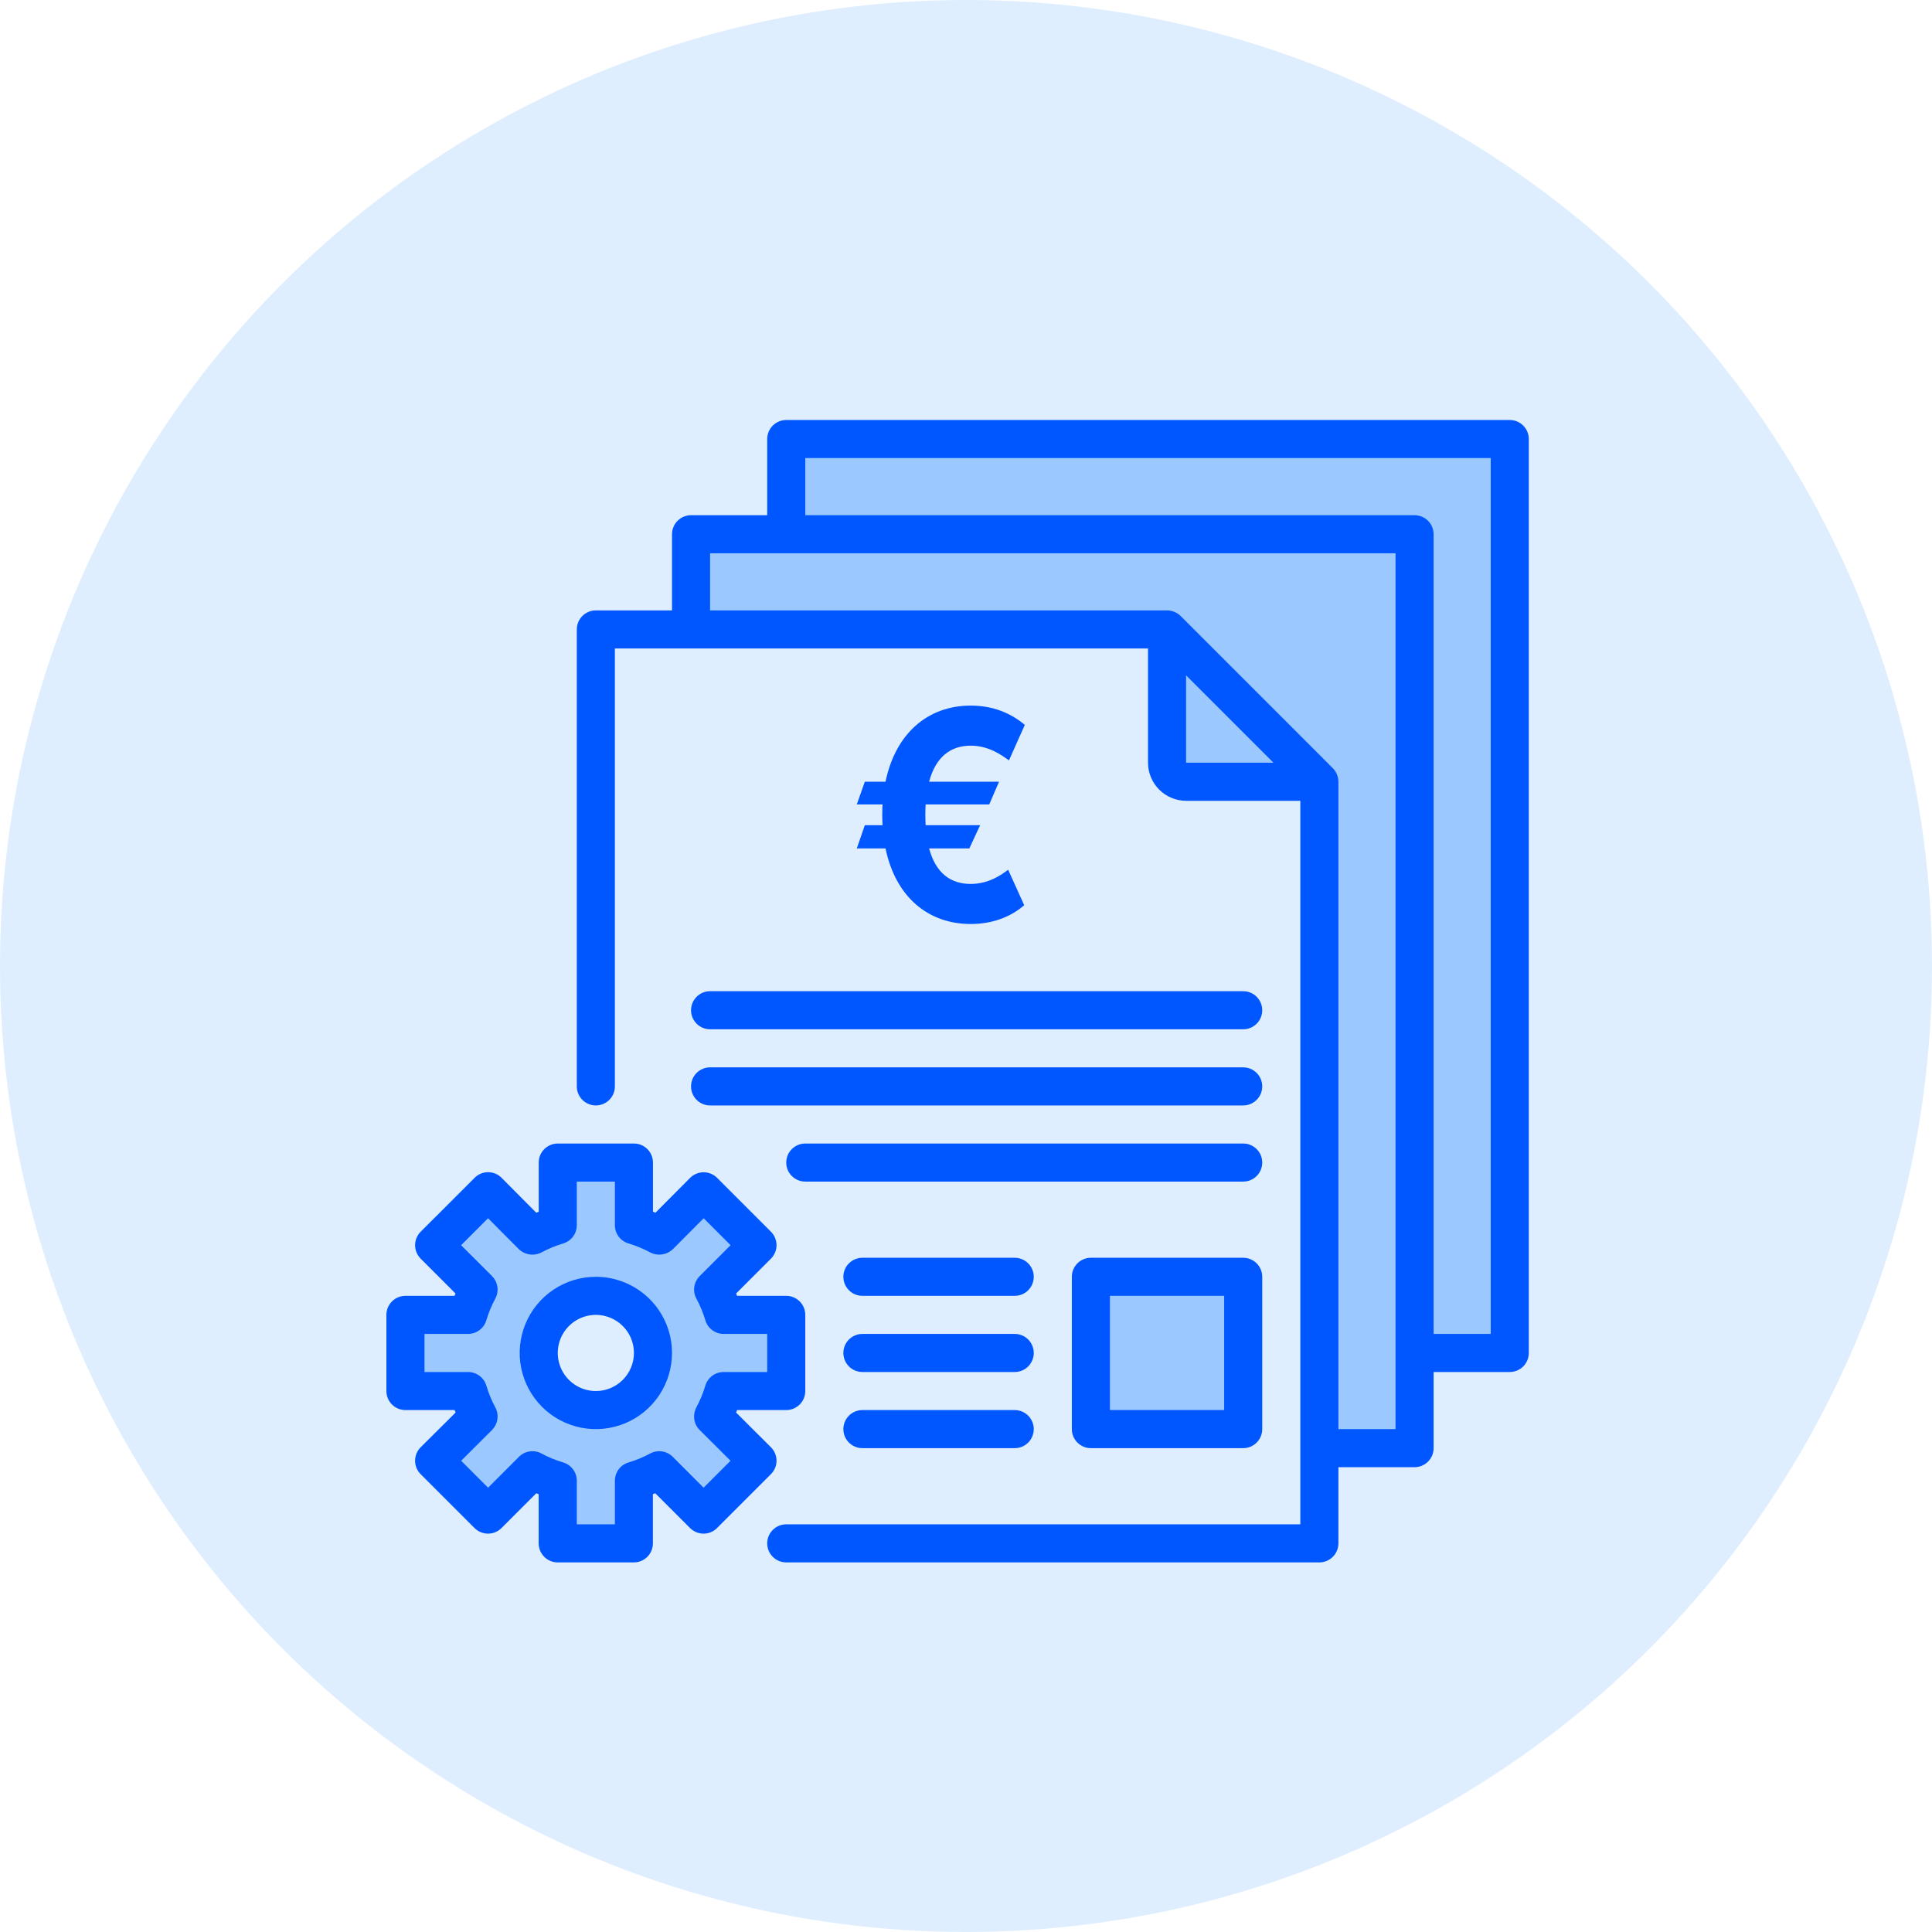<svg width="115" height="115" viewBox="0 0 115 115" fill="none" xmlns="http://www.w3.org/2000/svg">
<circle opacity="0.5" cx="57.5" cy="57.5" r="57.5" fill="#BFDFFF"/>
<path d="M46.8 31.8H41.133V37.467H69.467L78.533 46.533V86.2H84.2V80.533V31.8H46.8Z" fill="#9BC9FF"/>
<path d="M46.8 31.8H84.2V80.533H89.867V26.133H46.8V31.8Z" fill="#9BC9FF"/>
<path d="M69.466 45.4C69.466 45.701 69.586 45.989 69.798 46.201C70.011 46.414 70.299 46.533 70.6 46.533H78.533L69.466 37.467V45.4Z" fill="#9BC9FF"/>
<path d="M24.133 78.267V82.8H27.862C28.018 83.323 28.227 83.828 28.485 84.307V84.319L25.845 86.948L29.052 90.155L31.693 87.515C32.172 87.773 32.678 87.982 33.2 88.138V91.867H37.733V88.138C38.256 87.982 38.761 87.773 39.241 87.515L41.881 90.155L45.089 86.948L42.448 84.319V84.307C42.707 83.828 42.916 83.323 43.071 82.8H46.8V78.267H43.071C42.916 77.744 42.707 77.239 42.448 76.759L45.089 74.119L41.881 70.911L39.252 73.552H39.241C38.761 73.293 38.256 73.084 37.733 72.929V69.2H33.2V72.929C32.678 73.084 32.172 73.293 31.693 73.552H31.681L29.052 70.911L25.845 74.119L28.485 76.759C28.227 77.239 28.018 77.744 27.862 78.267H24.133ZM35.467 77.133C36.139 77.133 36.796 77.333 37.356 77.706C37.915 78.08 38.35 78.611 38.608 79.232C38.865 79.853 38.932 80.537 38.801 81.197C38.67 81.856 38.346 82.462 37.871 82.938C37.395 83.413 36.789 83.737 36.13 83.868C35.47 83.999 34.787 83.932 34.166 83.674C33.544 83.417 33.013 82.981 32.64 82.422C32.266 81.863 32.067 81.206 32.067 80.533C32.067 79.632 32.425 78.767 33.062 78.129C33.7 77.492 34.565 77.133 35.467 77.133Z" fill="#9BC9FF"/>
<path d="M64.933 76H74V85.067H64.933V76Z" fill="#9BC9FF"/>
<path d="M35.467 76C34.57 76 33.694 76.266 32.948 76.764C32.203 77.262 31.622 77.97 31.279 78.799C30.936 79.627 30.846 80.538 31.021 81.418C31.196 82.297 31.627 83.105 32.261 83.739C32.895 84.373 33.703 84.805 34.583 84.98C35.462 85.154 36.373 85.065 37.202 84.722C38.03 84.379 38.738 83.797 39.236 83.052C39.734 82.306 40 81.43 40 80.533C40 79.331 39.523 78.178 38.672 77.328C37.822 76.478 36.669 76 35.467 76ZM35.467 82.8C35.019 82.8 34.58 82.667 34.208 82.418C33.835 82.169 33.544 81.815 33.373 81.401C33.201 80.987 33.156 80.531 33.244 80.091C33.331 79.651 33.547 79.248 33.864 78.931C34.181 78.614 34.585 78.398 35.025 78.31C35.464 78.223 35.92 78.268 36.334 78.439C36.748 78.611 37.102 78.901 37.352 79.274C37.601 79.647 37.734 80.085 37.734 80.533C37.734 81.135 37.495 81.711 37.07 82.136C36.645 82.561 36.068 82.8 35.467 82.8Z" fill="#0057FF"/>
<path d="M46.222 86.947C46.222 86.798 46.192 86.651 46.135 86.513C46.078 86.376 45.994 86.251 45.889 86.146L43.814 84.078L43.874 83.933H46.8C47.101 83.933 47.389 83.814 47.601 83.601C47.814 83.389 47.933 83.101 47.933 82.8V78.267C47.933 77.966 47.814 77.678 47.601 77.465C47.389 77.253 47.101 77.133 46.8 77.133H43.874C43.855 77.086 43.836 77.039 43.816 76.994L45.89 74.92C46.102 74.707 46.222 74.419 46.222 74.119C46.222 73.818 46.102 73.53 45.89 73.317L42.683 70.11C42.47 69.897 42.182 69.778 41.881 69.778C41.732 69.778 41.585 69.808 41.447 69.865C41.309 69.922 41.184 70.006 41.079 70.111L39.014 72.186L38.867 72.126V69.2C38.867 68.899 38.747 68.611 38.535 68.399C38.322 68.186 38.034 68.067 37.733 68.067H33.2C32.899 68.067 32.611 68.186 32.399 68.399C32.186 68.611 32.067 68.899 32.067 69.2V72.126L31.921 72.186L29.855 70.107C29.75 70.001 29.625 69.917 29.488 69.86C29.35 69.803 29.202 69.773 29.053 69.773C28.753 69.773 28.464 69.893 28.252 70.106L25.04 73.317C24.828 73.53 24.708 73.818 24.708 74.119C24.708 74.419 24.828 74.707 25.04 74.92L27.114 76.994C27.094 77.039 27.076 77.086 27.056 77.133H24.133C23.833 77.133 23.544 77.253 23.332 77.465C23.119 77.678 23 77.966 23 78.267V82.8C23 83.101 23.119 83.389 23.332 83.601C23.544 83.814 23.833 83.933 24.133 83.933H27.06L27.12 84.078L25.04 86.146C24.935 86.251 24.851 86.376 24.794 86.513C24.737 86.651 24.708 86.799 24.708 86.947C24.708 87.096 24.737 87.244 24.794 87.381C24.851 87.519 24.935 87.644 25.04 87.749L28.247 90.957C28.46 91.169 28.748 91.288 29.049 91.288C29.349 91.288 29.637 91.169 29.85 90.957L31.924 88.883L32.063 88.94V91.867C32.063 92.167 32.183 92.456 32.395 92.668C32.608 92.881 32.896 93 33.197 93H37.73C38.031 93 38.319 92.881 38.531 92.668C38.744 92.456 38.863 92.167 38.863 91.867V88.94L39.003 88.883L41.077 90.957C41.289 91.169 41.577 91.288 41.878 91.288C42.178 91.288 42.467 91.169 42.679 90.957L45.886 87.749C45.992 87.644 46.077 87.519 46.134 87.382C46.192 87.244 46.222 87.096 46.222 86.947ZM41.881 88.553L40.042 86.713C39.869 86.54 39.644 86.428 39.401 86.393C39.159 86.358 38.912 86.403 38.697 86.521C38.285 86.742 37.852 86.92 37.404 87.053C37.171 87.124 36.967 87.268 36.823 87.463C36.678 87.658 36.6 87.895 36.6 88.138V90.733H34.333V88.138C34.333 87.895 34.255 87.658 34.111 87.463C33.966 87.268 33.762 87.124 33.53 87.053C33.082 86.92 32.648 86.742 32.237 86.521C32.022 86.403 31.774 86.358 31.532 86.393C31.289 86.428 31.065 86.54 30.891 86.713L29.052 88.553L27.45 86.95L29.285 85.121C29.499 84.904 29.619 84.612 29.619 84.307C29.619 84.118 29.571 83.931 29.48 83.764C29.258 83.353 29.079 82.919 28.947 82.47C28.876 82.238 28.732 82.034 28.537 81.889C28.342 81.745 28.105 81.667 27.862 81.667H25.267V79.4H27.862C28.105 79.4 28.342 79.322 28.537 79.177C28.732 79.033 28.876 78.829 28.947 78.597C29.079 78.148 29.258 77.714 29.48 77.302C29.598 77.087 29.642 76.84 29.607 76.598C29.572 76.356 29.46 76.131 29.287 75.958L27.447 74.119L29.05 72.515L30.878 74.351C31.055 74.522 31.282 74.633 31.526 74.668C31.77 74.703 32.019 74.66 32.238 74.546C32.65 74.325 33.083 74.146 33.531 74.013C33.763 73.942 33.967 73.799 34.111 73.603C34.256 73.408 34.334 73.172 34.333 72.929V70.333H36.6V72.929C36.6 73.172 36.678 73.408 36.823 73.604C36.967 73.799 37.171 73.942 37.404 74.013C37.852 74.146 38.285 74.325 38.697 74.546C38.915 74.66 39.164 74.703 39.408 74.668C39.652 74.633 39.879 74.522 40.057 74.351L41.885 72.515L43.487 74.119L41.648 75.958C41.475 76.131 41.362 76.356 41.327 76.598C41.292 76.84 41.337 77.087 41.454 77.302C41.676 77.714 41.855 78.148 41.988 78.597C42.059 78.829 42.202 79.032 42.397 79.177C42.592 79.322 42.828 79.4 43.071 79.4H45.667V81.667H43.071C42.828 81.667 42.592 81.745 42.396 81.889C42.201 82.034 42.057 82.238 41.987 82.47C41.854 82.919 41.675 83.353 41.453 83.764C41.362 83.935 41.315 84.125 41.315 84.319C41.315 84.468 41.344 84.615 41.401 84.753C41.459 84.891 41.542 85.016 41.648 85.121L43.484 86.95L41.881 88.553Z" fill="#0057FF"/>
<path d="M89.867 25H46.8C46.5 25 46.211 25.119 45.999 25.332C45.786 25.544 45.667 25.833 45.667 26.133V30.667H41.133C40.833 30.667 40.545 30.786 40.332 30.999C40.12 31.211 40 31.499 40 31.8V36.333H35.467C35.166 36.333 34.878 36.453 34.665 36.665C34.453 36.878 34.334 37.166 34.334 37.467V64.667C34.334 64.967 34.453 65.255 34.665 65.468C34.878 65.681 35.166 65.8 35.467 65.8C35.767 65.8 36.056 65.681 36.268 65.468C36.481 65.255 36.6 64.967 36.6 64.667V38.6H68.334V45.4C68.335 46.001 68.575 46.576 68.999 47.001C69.424 47.425 70 47.665 70.6 47.667H77.4V90.733H46.8C46.5 90.733 46.211 90.853 45.999 91.065C45.786 91.278 45.667 91.566 45.667 91.867C45.667 92.167 45.786 92.456 45.999 92.668C46.211 92.881 46.5 93 46.8 93H78.534C78.834 93 79.122 92.881 79.335 92.668C79.547 92.456 79.667 92.167 79.667 91.867V87.333H84.2C84.501 87.333 84.789 87.214 85.002 87.001C85.214 86.789 85.334 86.501 85.334 86.2V81.667H89.867C90.167 81.667 90.456 81.547 90.668 81.335C90.881 81.122 91 80.834 91 80.533V26.133C91 25.833 90.881 25.544 90.668 25.332C90.456 25.119 90.167 25 89.867 25ZM70.6 45.4V40.198L75.802 45.4H70.6ZM83.067 85.067H79.667V46.533C79.665 46.233 79.547 45.945 79.338 45.729L70.272 36.662C70.055 36.453 69.767 36.336 69.467 36.333H42.267V32.933H83.067V85.067ZM88.734 79.4H85.334V31.8C85.334 31.499 85.214 31.211 85.002 30.999C84.789 30.786 84.501 30.667 84.2 30.667H47.934V27.267H88.734V79.4Z" fill="#0057FF"/>
<path d="M74 74.867H64.933C64.633 74.867 64.344 74.986 64.132 75.199C63.919 75.411 63.8 75.699 63.8 76V85.067C63.8 85.367 63.919 85.656 64.132 85.868C64.344 86.081 64.633 86.2 64.933 86.2H74C74.3 86.2 74.589 86.081 74.801 85.868C75.014 85.656 75.133 85.367 75.133 85.067V76C75.133 75.699 75.014 75.411 74.801 75.199C74.589 74.986 74.3 74.867 74 74.867ZM72.867 83.933H66.067V77.133H72.867V83.933Z" fill="#0057FF"/>
<path d="M41.133 60.133C41.133 60.434 41.253 60.722 41.465 60.935C41.678 61.147 41.966 61.267 42.267 61.267H74C74.3 61.267 74.589 61.147 74.801 60.935C75.014 60.722 75.133 60.434 75.133 60.133C75.133 59.833 75.014 59.544 74.801 59.332C74.589 59.119 74.3 59 74 59H42.267C41.966 59 41.678 59.119 41.465 59.332C41.253 59.544 41.133 59.833 41.133 60.133Z" fill="#0057FF"/>
<path d="M42.267 65.8H74C74.3 65.8 74.589 65.681 74.801 65.468C75.014 65.255 75.133 64.967 75.133 64.667C75.133 64.366 75.014 64.078 74.801 63.865C74.589 63.653 74.3 63.533 74 63.533H42.267C41.966 63.533 41.678 63.653 41.465 63.865C41.253 64.078 41.133 64.366 41.133 64.667C41.133 64.967 41.253 65.255 41.465 65.468C41.678 65.681 41.966 65.8 42.267 65.8Z" fill="#0057FF"/>
<path d="M74 68.067H47.933C47.633 68.067 47.344 68.186 47.132 68.399C46.919 68.611 46.8 68.899 46.8 69.2C46.8 69.501 46.919 69.789 47.132 70.001C47.344 70.214 47.633 70.333 47.933 70.333H74C74.3 70.333 74.589 70.214 74.801 70.001C75.014 69.789 75.133 69.501 75.133 69.2C75.133 68.899 75.014 68.611 74.801 68.399C74.589 68.186 74.3 68.067 74 68.067Z" fill="#0057FF"/>
<path d="M60.4 74.867H51.334C51.033 74.867 50.745 74.986 50.532 75.199C50.32 75.411 50.2 75.699 50.2 76C50.2 76.301 50.32 76.589 50.532 76.801C50.745 77.014 51.033 77.133 51.334 77.133H60.4C60.701 77.133 60.989 77.014 61.202 76.801C61.414 76.589 61.533 76.301 61.533 76C61.533 75.699 61.414 75.411 61.202 75.199C60.989 74.986 60.701 74.867 60.4 74.867Z" fill="#0057FF"/>
<path d="M60.4 79.4H51.334C51.033 79.4 50.745 79.519 50.532 79.732C50.32 79.945 50.2 80.233 50.2 80.533C50.2 80.834 50.32 81.122 50.532 81.335C50.745 81.547 51.033 81.667 51.334 81.667H60.4C60.701 81.667 60.989 81.547 61.202 81.335C61.414 81.122 61.533 80.834 61.533 80.533C61.533 80.233 61.414 79.945 61.202 79.732C60.989 79.519 60.701 79.4 60.4 79.4Z" fill="#0057FF"/>
<path d="M60.4 83.933H51.334C51.033 83.933 50.745 84.053 50.532 84.265C50.32 84.478 50.2 84.766 50.2 85.067C50.2 85.367 50.32 85.656 50.532 85.868C50.745 86.081 51.033 86.2 51.334 86.2H60.4C60.701 86.2 60.989 86.081 61.202 85.868C61.414 85.656 61.533 85.367 61.533 85.067C61.533 84.766 61.414 84.478 61.202 84.265C60.989 84.053 60.701 83.933 60.4 83.933Z" fill="#0057FF"/>
<path d="M59.467 46.529H55.304C55.699 45.052 56.584 44.385 57.781 44.385C58.824 44.385 59.585 44.916 60.057 45.262L61 43.149C60.127 42.408 59.042 42 57.781 42C55.233 42 53.305 43.65 52.71 46.529H51.478L51 47.882H52.533C52.521 48.086 52.515 48.296 52.515 48.512C52.515 48.716 52.521 48.92 52.533 49.118H51.478L51 50.502H52.71C53.305 53.375 55.233 55 57.781 55C58.995 55 60.11 54.623 60.965 53.882L60.009 51.769C59.579 52.102 58.818 52.615 57.781 52.615C56.584 52.615 55.699 51.972 55.304 50.502H57.698L58.341 49.118H55.098C55.086 48.926 55.08 48.722 55.08 48.512C55.08 48.29 55.086 48.08 55.098 47.882H58.883L59.467 46.529Z" fill="#0057FF"/>
</svg>
